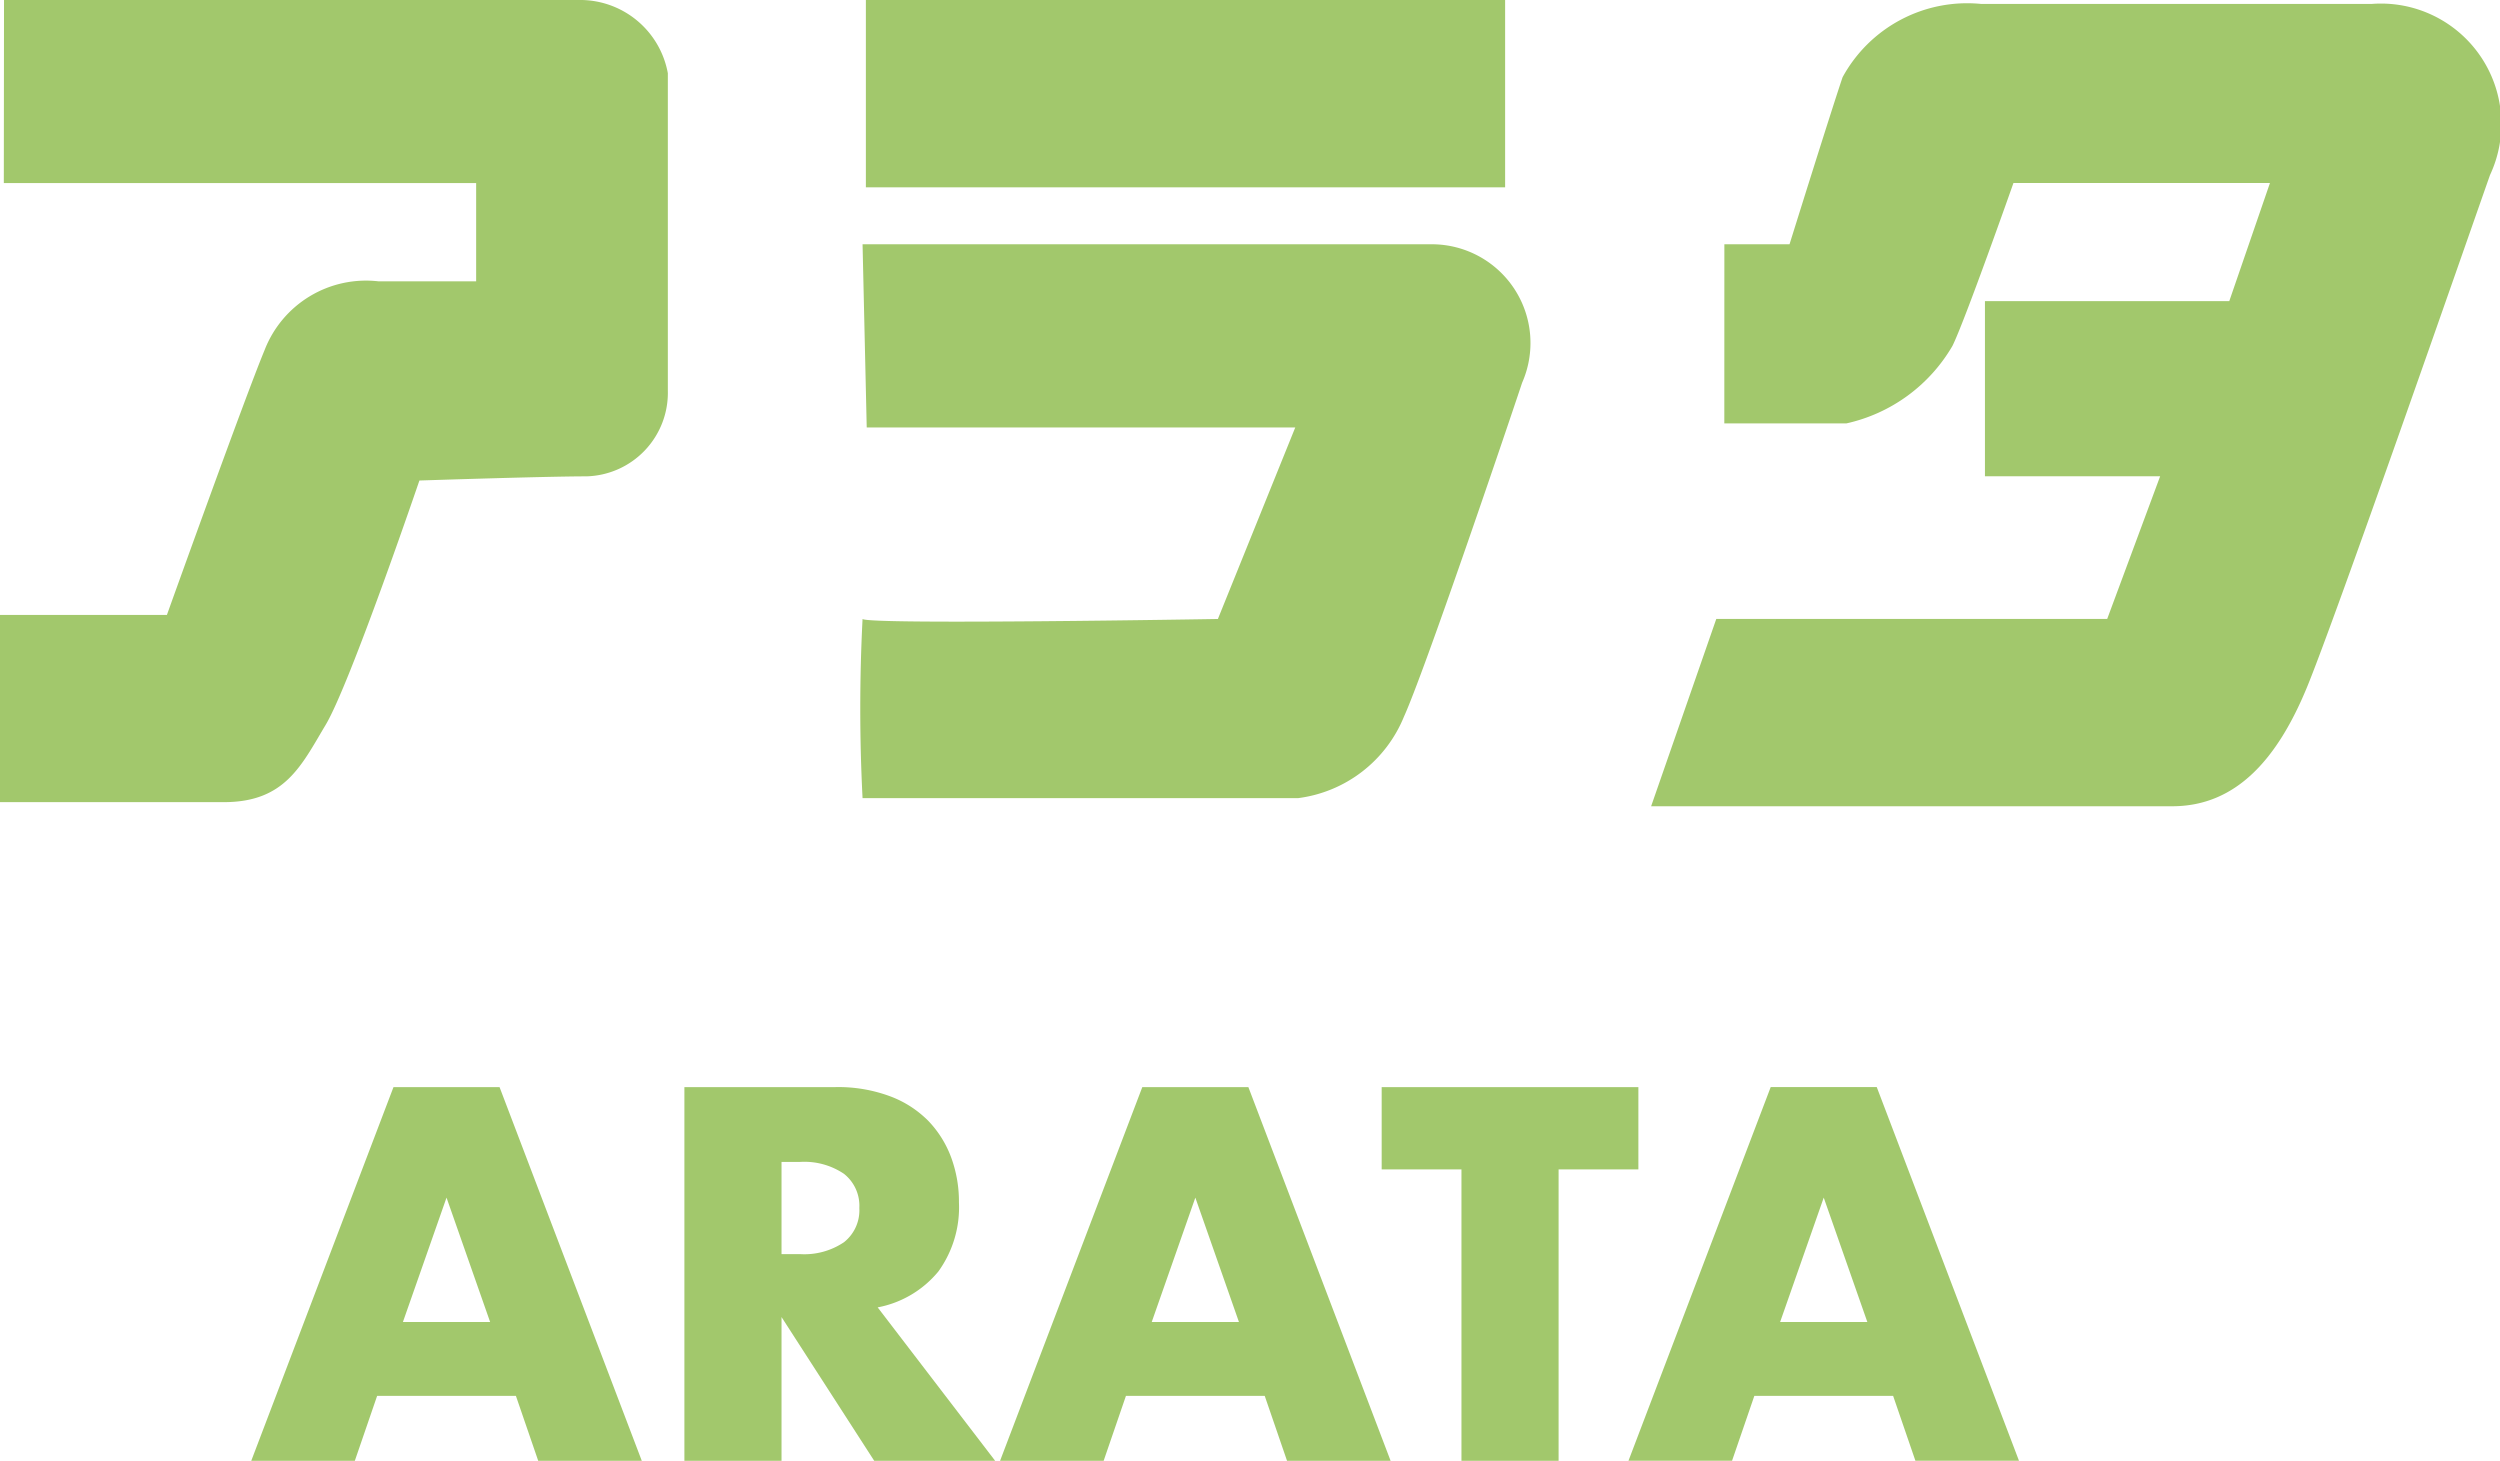 <svg height="29.476" viewBox="0 0 50.446 29.476" width="50.446" xmlns="http://www.w3.org/2000/svg"><g fill="#a2c86c"><path d="m222.956 141.286h11.587a1.8 1.8 0 0 1 1.808 1.478v6.406a1.687 1.687 0 0 1 -1.644 1.728c-.821 0-3.369.084-3.369.084s-1.4 4.108-1.891 4.929-.819 1.561-2.054 1.561h-4.518v-3.778h3.368s1.561-4.355 1.97-5.341a2.194 2.194 0 0 1 2.3-1.39h1.97v-1.983h-9.531z" transform="translate(-222.875 -141.286)"/><path d="m17.472 0h12.899v3.78h-12.899z"/><path d="m259.84 152.981h11.5a1.992 1.992 0 0 1 1.809 2.794c-.411 1.231-1.974 5.832-2.384 6.737a2.674 2.674 0 0 1 -2.136 1.645h-8.789a35.516 35.516 0 0 1 0-3.615c.123.121 7.17 0 7.17 0l1.561-3.864h-8.647z" transform="translate(-242.435 -148.052)"/><path d="m294.342 146.324h1.315s.821-2.631 1.07-3.37a2.863 2.863 0 0 1 2.792-1.48h7.89a2.43 2.43 0 0 1 2.382 3.454c-.493 1.4-3.122 8.957-3.7 10.352s-1.4 2.384-2.711 2.384h-10.516l1.315-3.78h7.888l1.068-2.878h-3.535v-3.534h4.93l.821-2.384h-5.176s-.986 2.8-1.232 3.289a3.305 3.305 0 0 1 -2.136 1.561h-2.466z" transform="translate(-259.547 -141.395)"/><path d="m4.89-2.8-.88-2.51-.88 2.51zm.52 1.49h-2.8l-.45 1.31h-2.09l2.87-7.54h2.14l2.87 7.54h-2.09zm5.36-2.86h.37a1.429 1.429 0 0 0 .89-.24.821.821 0 0 0 .31-.69.821.821 0 0 0 -.31-.69 1.429 1.429 0 0 0 -.89-.24h-.37zm4.31 4.17h-2.44l-1.87-2.9v2.9h-1.96v-7.54h3.05a2.994 2.994 0 0 1 1.1.185 2.128 2.128 0 0 1 .775.5 2.129 2.129 0 0 1 .46.74 2.579 2.579 0 0 1 .155.9 2.212 2.212 0 0 1 -.415 1.395 2.09 2.09 0 0 1 -1.225.725zm4.92-2.8-.88-2.51-.88 2.51zm.52 1.49h-2.8l-.45 1.31h-2.09l2.87-7.54h2.14l2.87 7.54h-2.09zm5.93-4.57v5.88h-1.96v-5.88h-1.61v-1.66h5.18v1.66zm6.23 3.08-.88-2.51-.88 2.51zm.52 1.49h-2.8l-.45 1.31h-2.09l2.87-7.54h2.14l2.87 7.54h-2.09z" transform="translate(5 29.476)"/></g></svg>